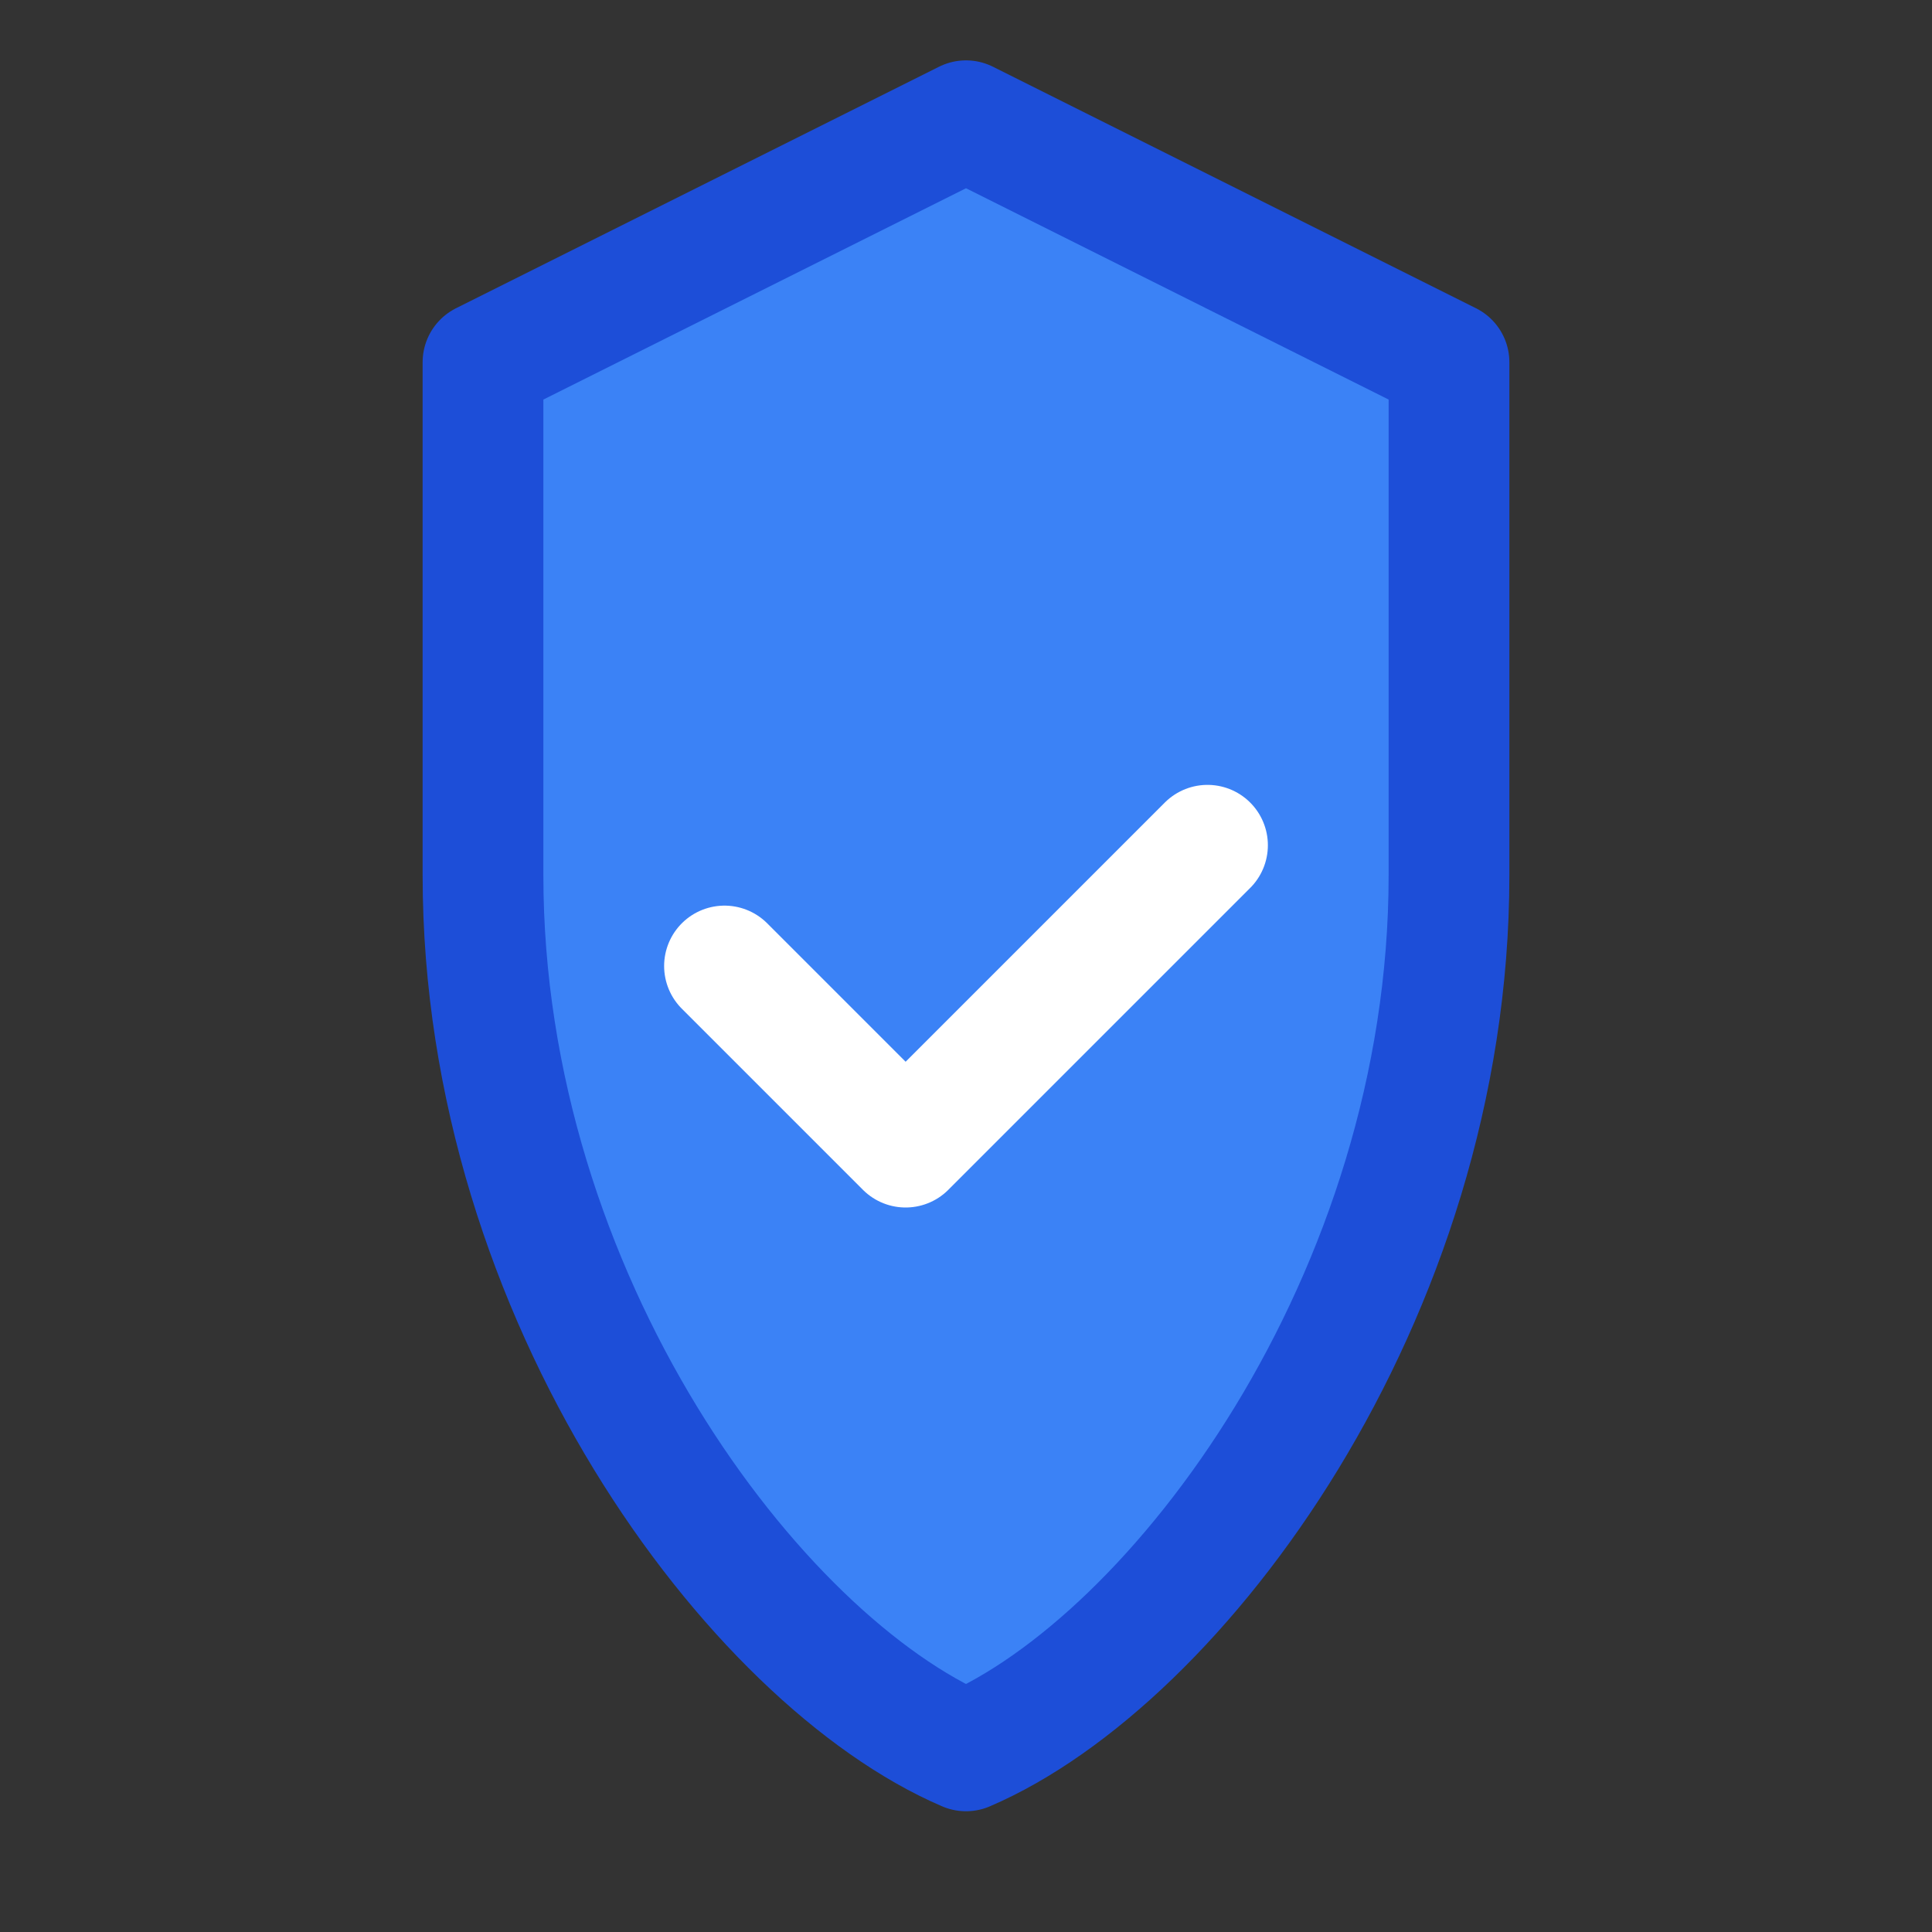 <svg width="32" height="32" viewBox="0 0 32 32" fill="none" xmlns="http://www.w3.org/2000/svg">
  <rect x="0" y="0" width="32" height="32" fill="#333333" stroke="none"/>
  <path d="M16 2L8 6V14.5C8 21.5 12.5 27.5 16 29C19.5 27.5 24 21.5 24 14.5V6L16 2Z" fill="#3b82f6" stroke="#1d4ed8" stroke-width="2" stroke-linejoin="round"/>
  <path d="M12 16L15 19L20 14" stroke="white" stroke-width="2" stroke-linecap="round" stroke-linejoin="round"/>
</svg>
